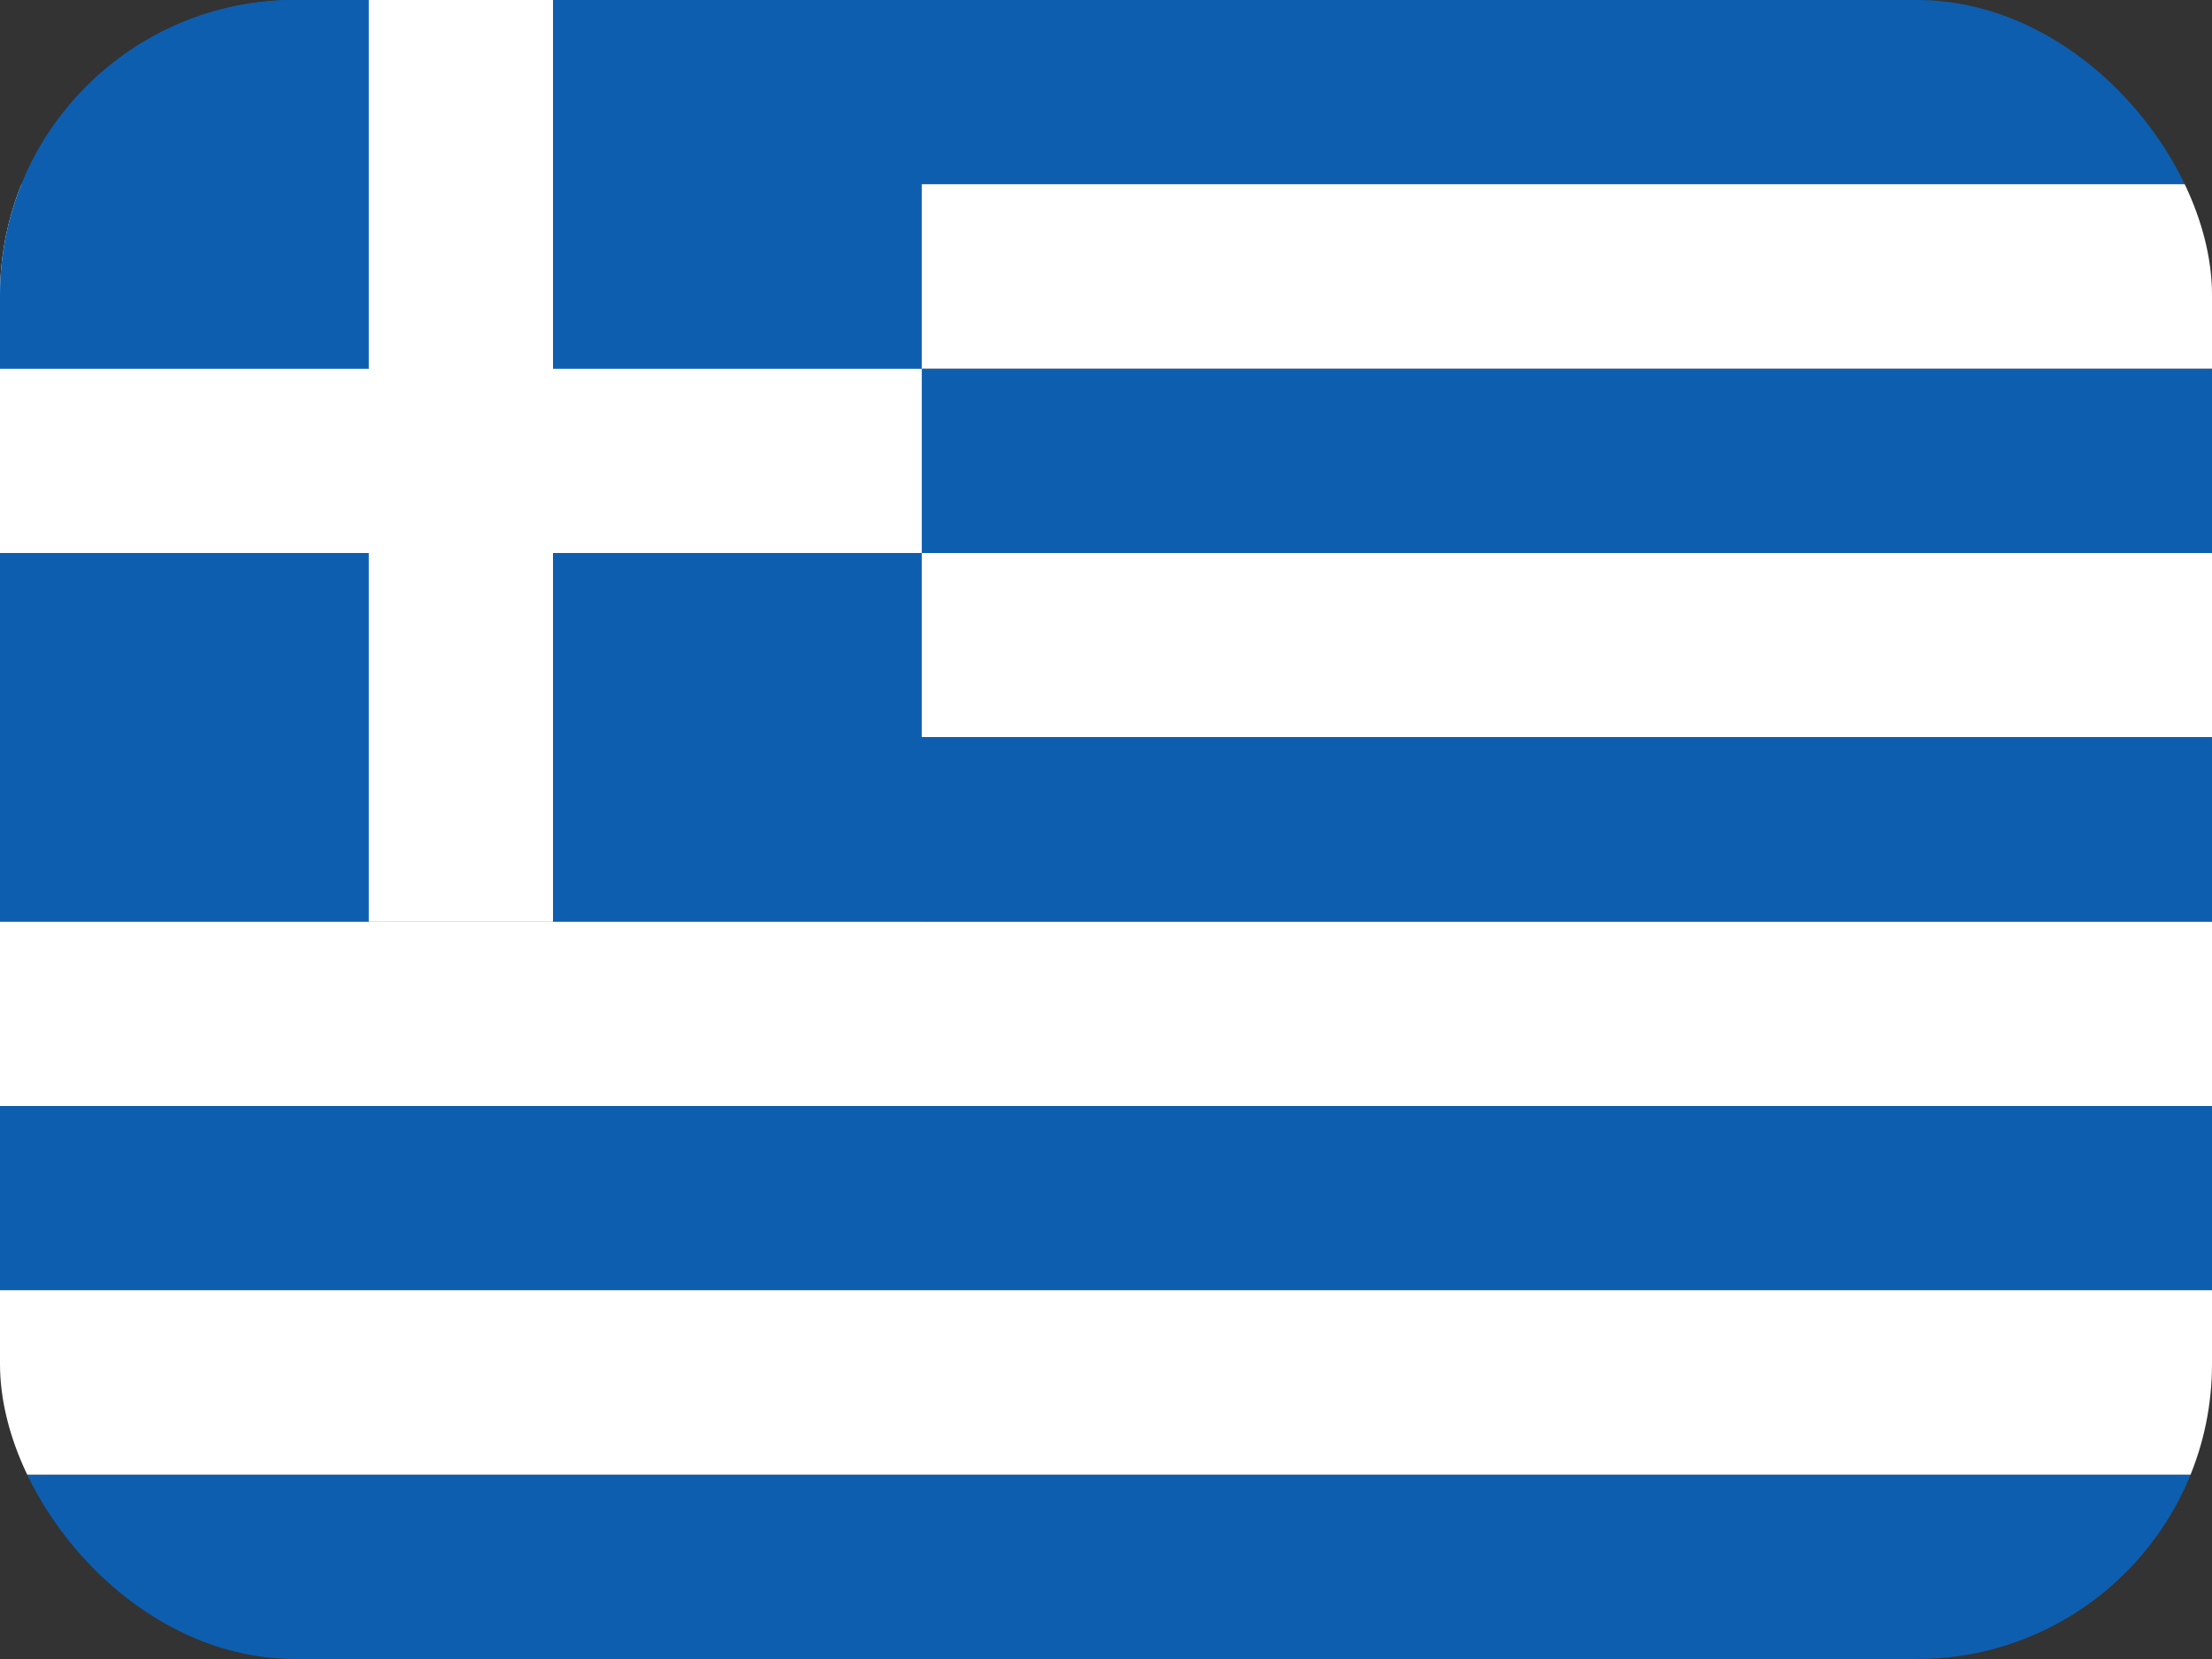 <svg width="60" height="45" viewBox="0 0 60 45" fill="none" xmlns="http://www.w3.org/2000/svg">
<rect x="0" y="0" width="60" height="45" fill="#333333" stroke="none"/>
<g clip-path="url(#clip0_2714_12902)">
<path fill-rule="evenodd" clip-rule="evenodd" d="M0 0H60V4.997H0V0Z" fill="#0D5EAF"/>
<path fill-rule="evenodd" clip-rule="evenodd" d="M0 4.997H60V10.003H0V4.997Z" fill="white"/>
<path fill-rule="evenodd" clip-rule="evenodd" d="M0 10.003H60V15H0V10.003Z" fill="#0D5EAF"/>
<path fill-rule="evenodd" clip-rule="evenodd" d="M0 15H60V19.997H0V15Z" fill="white"/>
<path d="M0 0H25.003V25.003H0V0Z" fill="#0D5EAF"/>
<path fill-rule="evenodd" clip-rule="evenodd" d="M0 19.997H60V25.003H0V19.997Z" fill="#0D5EAF"/>
<path fill-rule="evenodd" clip-rule="evenodd" d="M0 25.003H60V30H0V25.003Z" fill="white"/>
<path fill-rule="evenodd" clip-rule="evenodd" d="M0 30H60V34.997H0V30Z" fill="#0D5EAF"/>
<path fill-rule="evenodd" clip-rule="evenodd" d="M0 34.997H60V40.003H0V34.997Z" fill="white"/>
<path fill-rule="evenodd" clip-rule="evenodd" d="M10.003 0H15V25.003H10.003V0Z" fill="white"/>
<path fill-rule="evenodd" clip-rule="evenodd" d="M0 10.003H25.003V15H0V10.003Z" fill="white"/>
<path d="M0 40.003H60V45H0V40.003Z" fill="#0D5EAF"/>
</g>
<defs>
<clipPath id="clip0_2714_12902">
<rect width="60" height="45" rx="8" fill="white"/>
</clipPath>
</defs>
</svg>

